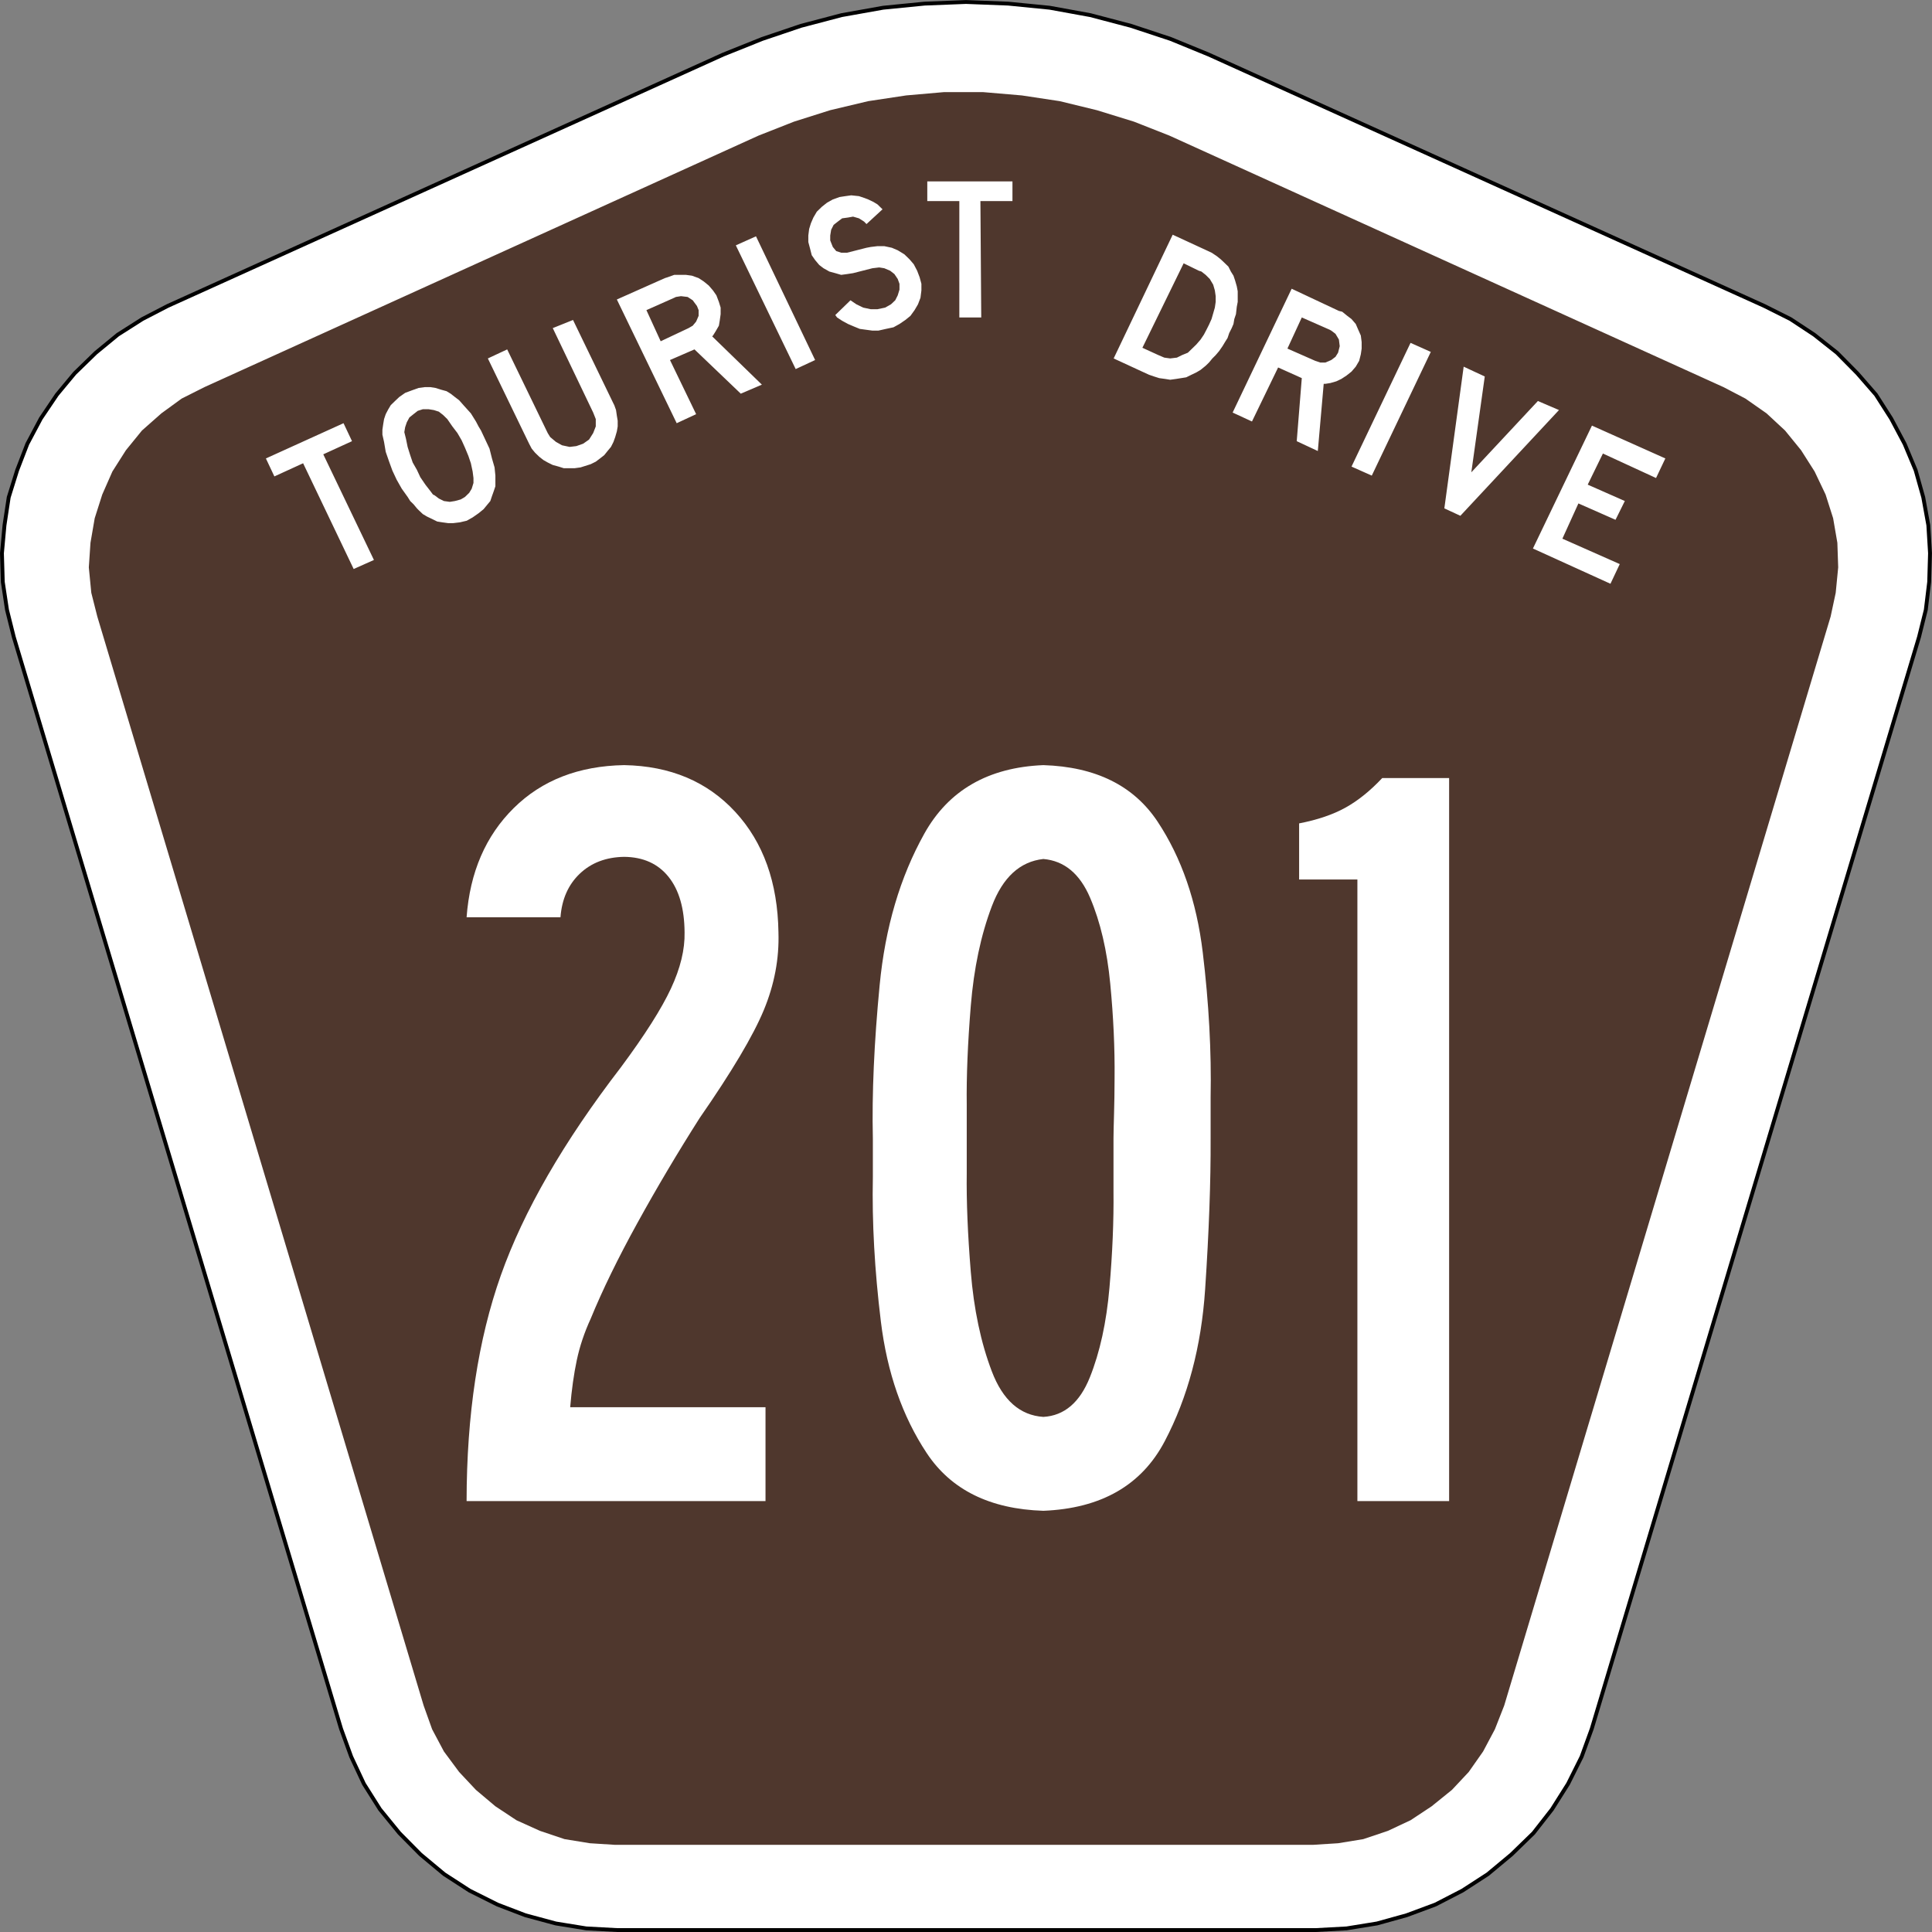 <?xml version="1.0" encoding="UTF-8" standalone="no"?>
<!-- Created with Inkscape (http://www.inkscape.org/) -->

<svg
   xmlns:dc="http://purl.org/dc/elements/1.1/"
   xmlns:cc="http://creativecommons.org/ns#"
   xmlns:rdf="http://www.w3.org/1999/02/22-rdf-syntax-ns#"
   xmlns:svg="http://www.w3.org/2000/svg"
   xmlns="http://www.w3.org/2000/svg"
   xmlns:sodipodi="http://sodipodi.sourceforge.net/DTD/sodipodi-0.dtd"
   xmlns:inkscape="http://www.inkscape.org/namespaces/inkscape"
   version="1.1"
   width="501.016"
   height="501.016"
   id="svg2"
   xml:space="preserve"
   inkscape:version="0.48.4 r9939"
   sodipodi:docname="Australian Tourist Drive 202.svg"><rect width="100%" height="100%" fill="#808080" stroke="none"/><sodipodi:namedview
     pagecolor="#ffffff"
     bordercolor="#666666"
     borderopacity="1"
     objecttolerance="10"
     gridtolerance="10"
     guidetolerance="10"
     inkscape:pageopacity="0"
     inkscape:pageshadow="2"
     inkscape:window-width="1600"
     inkscape:window-height="1138"
     id="namedview3298"
     showgrid="false"
     inkscape:zoom="0.47104319"
     inkscape:cx="215.27068"
     inkscape:cy="371.80216"
     inkscape:window-x="-8"
     inkscape:window-y="-8"
     inkscape:window-maximized="1"
     inkscape:current-layer="svg2" /><defs
     id="defs6" /><g
     transform="matrix(1.25,0,0,-1.25,-201.25,1077.539)"
     id="g10"><path
   d="m 559.122,729.879 1.404,5.624 0.702,5.795 0.175,5.965 -0.351,5.795 -1.053,5.795 -1.579,5.624 -2.281,5.454 -2.807,5.283 -3.158,4.942 -3.86,4.431 -4.211,4.261 -4.737,3.749 -4.912,3.238 -5.439,2.727 -115.263,52.152 -7.895,3.238 -8.246,2.727 -8.421,2.216 -8.421,1.534 -8.597,0.852 -8.772,0.341 -8.596,-0.341 -8.596,-0.852 -8.597,-1.534 -8.421,-2.216 -8.07,-2.727 -8.07,-3.238 -115.263,-52.152 -5.263,-2.727 -5.088,-3.238 -4.561,-3.749 -4.386,-4.261 -3.684,-4.431 -3.333,-4.942 -2.807,-5.283 -2.105,-5.454 -1.754,-5.624 -0.877,-5.795 -0.526,-5.795 0.175,-5.965 0.877,-5.795 1.404,-5.624 67.895,-226.502 2.105,-5.795 2.632,-5.624 3.333,-5.283 4.035,-4.942 4.386,-4.431 4.912,-4.09 5.263,-3.409 5.789,-2.897 5.789,-2.216 6.316,-1.704 6.316,-1.023 6.316,-0.341 145.088,0 6.316,0.341 6.316,1.023 6.14,1.704 5.965,2.216 5.614,2.897 5.263,3.409 4.912,4.09 4.561,4.431 3.86,4.942 3.333,5.283 2.807,5.624 2.105,5.795 z"
   id="path392"
   style="fill:#ffffff;fill-opacity:1;stroke:#000000;stroke-width:0.8;stroke-miterlimit:4;stroke-opacity:1;stroke-dasharray:none" /><path
   d="m 356.869,842.924 -7.871,-0.688 -7.871,-1.188 -7.892,-1.875 -7.506,-2.375 -7.356,-2.896 -114.97,-52.188 -4.718,-2.375 -4.203,-3.062 -4.032,-3.562 -3.324,-4.083 -2.809,-4.417 -2.102,-4.771 -1.566,-4.917 -0.879,-5.104 -0.343,-5.104 0.515,-5.271 1.244,-4.917 67.704,-225.938 1.759,-4.917 2.445,-4.604 3.152,-4.25 3.496,-3.729 4.032,-3.396 4.375,-2.896 4.89,-2.208 5.083,-1.708 5.254,-0.854 5.254,-0.333 144.715,0 5.254,0.333 5.233,0.854 5.083,1.708 4.718,2.208 4.375,2.896 4.203,3.396 3.496,3.729 2.981,4.25 2.445,4.604 1.93,4.917 67.725,225.938 1.051,4.917 0.515,5.271 -0.172,5.104 -0.879,5.104 -1.566,4.917 -2.273,4.771 -2.809,4.417 -3.324,4.083 -3.839,3.562 -4.375,3.062 -4.546,2.375 -114.97,52.188 -7.356,2.896 -7.699,2.375 -7.699,1.875 -7.871,1.188 -8.064,0.688 -8.042,0 z m -3.496,-18.521 17.671,0 0,-4.083 -6.648,0 0.172,-24.146 -4.546,0 0,24.146 -6.648,0 0,4.083 z m -15.762,-2.896 1.587,-0.167 1.051,-0.354 0.879,-0.333 1.051,-0.5 0.858,-0.521 0.708,-0.688 0.343,-0.333 -3.324,-3.062 -0.515,0.521 -1.051,0.667 -1.222,0.354 -1.051,-0.188 -1.222,-0.167 -0.879,-0.667 -0.879,-0.688 -0.515,-1.021 -0.193,-1.188 0,-1.021 0.536,-1.354 0.708,-0.854 1.029,-0.333 1.244,0 4.01,1.021 0.879,0.167 1.394,0.167 1.415,0 1.566,-0.333 1.222,-0.521 1.394,-0.854 1.051,-1.021 0.879,-1.021 0.708,-1.354 0.515,-1.354 0.365,-1.354 0,-1.375 -0.193,-1.521 -0.515,-1.354 -0.708,-1.208 -0.858,-1.188 -1.051,-0.854 -1.222,-0.833 -1.244,-0.688 -1.566,-0.333 -1.566,-0.354 -1.244,0 -1.394,0.188 -1.222,0.167 -1.222,0.5 -1.222,0.521 -1.222,0.667 -1.051,0.688 -0.365,0.5 3.152,3.062 1.222,-0.833 1.415,-0.688 1.566,-0.333 1.394,0 1.587,0.333 1.222,0.688 0.879,0.833 0.515,1.021 0.365,1.188 0,1.208 -0.365,1 -0.686,1.021 -0.879,0.688 -1.222,0.521 -1.051,0.167 -1.415,-0.167 -4.01,-1.021 -1.222,-0.187 -1.244,-0.167 -1.222,0.354 -1.222,0.333 -1.222,0.688 -0.879,0.667 -0.858,1.021 -0.708,1.021 -0.343,1.354 -0.365,1.375 0,1.354 0.172,1.354 0.365,1.188 0.515,1.188 0.708,1.208 1.051,1.021 1.051,0.833 1.222,0.688 1.394,0.5 1.222,0.188 1.222,0.167 z m 66.674,-8.167 7.356,-3.396 0.708,-0.333 1.051,-0.688 0.858,-0.688 0.708,-0.667 0.879,-0.854 0.515,-1.021 0.536,-0.854 0.343,-1.021 0.343,-1.188 0.193,-1.021 0,-2.208 -0.193,-1.021 -0.172,-1.521 -0.343,-1.021 -0.172,-1.021 -0.365,-0.854 -0.515,-1.021 -0.343,-1.021 -0.536,-0.854 -0.515,-0.854 -0.708,-1.021 -0.708,-0.833 -0.686,-0.688 -0.708,-0.854 -0.686,-0.667 -1.051,-0.854 -0.879,-0.521 -1.051,-0.5 -1.051,-0.521 -1.051,-0.167 -1.051,-0.167 -1.222,-0.167 -1.051,0.167 -1.222,0.167 -1.051,0.333 -1.051,0.354 -7.356,3.396 12.245,25.667 z m -86.447,-0.333 12.267,-25.667 -4.032,-1.875 -12.417,25.667 4.182,1.875 z m 88.72,-5.604 -8.557,-17.521 3.324,-1.521 1.222,-0.521 1.222,-0.167 1.394,0.167 1.051,0.521 1.222,0.5 0.879,0.854 0.879,0.854 0.879,1.021 0.686,1.021 0.536,1.021 0.515,1.021 0.536,1.188 0.343,1.188 0.343,1.188 0.172,1.188 0,1.188 -0.172,1.188 -0.343,1.188 -0.708,1.188 -0.858,0.854 -0.879,0.688 -0.536,0.167 -3.152,1.542 z m -105.684,-2.396 2.445,0 1.222,-0.167 1.394,-0.5 1.051,-0.688 1.051,-0.854 0.879,-1.021 0.708,-1.021 0.515,-1.354 0.365,-1.188 0,-1.354 -0.193,-1.375 -0.172,-1.021 -0.686,-1.188 -0.536,-0.854 -0.172,-0.167 10.315,-10.021 -4.375,-1.875 -9.608,9.188 -5.083,-2.208 5.426,-11.229 -4.032,-1.875 -12.417,25.667 9.972,4.438 0.536,0.167 1.394,0.5 z m 128.094,-2.875 9.801,-4.604 0.686,-0.167 1.051,-0.854 0.879,-0.667 0.879,-1.021 0.515,-1.188 0.536,-1.208 0.172,-1.354 0,-1.354 -0.172,-1.188 -0.343,-1.354 -0.708,-1.208 -0.879,-1.021 -1.051,-0.833 -1.051,-0.688 -1.051,-0.5 -1.222,-0.354 -1.051,-0.167 -0.343,0 -1.222,-13.938 -4.375,2.042 1.051,13.083 -4.911,2.208 -5.426,-11.208 -4.01,1.854 12.245,25.688 z m -126.7,-1.542 -1.051,-0.167 -0.343,-0.167 -5.769,-2.563 2.959,-6.458 5.79,2.729 0.858,0.5 0.708,0.854 0.515,1.188 0,1.188 -0.343,0.854 -0.879,1.188 -1.051,0.688 -1.394,0.167 z m 128.802,-4.417 -2.981,-6.458 5.769,-2.542 1.051,-0.354 1.051,0 1.222,0.521 0.879,0.667 0.536,0.854 0.343,1.354 -0.172,1.375 -0.708,1.188 -0.879,0.667 -0.343,0.188 -5.769,2.542 z m -151.191,-0.521 8.385,-17.333 0.172,-0.333 0.365,-1.021 0.172,-1.188 0.172,-1.021 0,-1.188 -0.172,-1.021 -0.343,-1.188 -0.365,-1.021 -0.515,-1.021 -0.708,-0.854 -0.686,-0.854 -0.879,-0.688 -0.879,-0.667 -1.051,-0.521 -1.051,-0.333 -1.051,-0.333 -1.222,-0.167 -2.273,0 -1.051,0.333 -1.222,0.333 -1.051,0.521 -0.879,0.5 -0.879,0.688 -0.879,0.854 -0.686,0.833 -0.536,1.021 -0.172,0.354 -8.385,17.333 4.01,1.875 8.407,-17.354 0.515,-0.833 1.222,-1.021 1.244,-0.687 1.566,-0.333 1.394,0.167 1.415,0.5 1.222,0.854 0.858,1.354 0.536,1.375 0,1.521 -0.536,1.354 -8.385,17.521 4.203,1.688 z m 173.752,-4.75 4.203,-1.875 -12.245,-25.667 -4.203,1.875 12.245,25.667 z m 11.023,-4.937 4.375,-2.042 -2.788,-19.875 13.811,14.792 4.375,-1.875 -20.459,-21.938 -3.324,1.542 4.01,29.396 z m -215.571,-4.25 1.222,0 1.051,-0.167 1.051,-0.333 1.222,-0.333 0.858,-0.521 0.879,-0.688 0.879,-0.667 1.051,-1.188 1.394,-1.542 1.051,-1.688 0.536,-1.021 0.515,-0.854 0.879,-1.875 0.879,-1.875 0.515,-2.042 0.536,-1.854 0.172,-1.708 0,-2.208 -0.343,-1.021 -0.365,-1.021 -0.343,-1.021 -0.708,-0.854 -0.686,-0.833 -1.051,-0.854 -1.222,-0.854 -1.222,-0.688 -1.415,-0.333 -1.394,-0.167 -1.051,0 -1.222,0.167 -1.051,0.167 -1.051,0.521 -1.051,0.5 -0.879,0.521 -0.879,0.833 -0.343,0.354 -0.708,0.854 -0.686,0.667 -0.536,0.854 -1.222,1.708 -1.051,1.854 -0.879,1.875 -0.686,1.875 -0.708,2.042 -0.172,1.021 -0.172,1.021 -0.343,1.521 0,1.021 0.172,1.188 0.172,1.021 0.343,1.021 0.536,1.021 0.515,0.854 0.879,0.854 0.879,0.833 1.222,0.854 1.394,0.521 1.394,0.5 1.244,0.167 z m -0.365,-4.583 -1.051,-0.333 -0.879,-0.688 -0.858,-0.688 -0.536,-1 -0.343,-1.021 -0.172,-1.021 0.343,-1.375 0.343,-1.688 0.536,-1.708 0.515,-1.521 0.879,-1.542 0.708,-1.521 1.051,-1.542 1.051,-1.354 0.515,-0.688 0.343,-0.167 0.879,-0.667 1.051,-0.521 1.222,-0.167 1.051,0.167 1.222,0.333 0.879,0.521 0.879,0.854 0.515,0.854 0.365,1.188 0,1.021 -0.172,1.354 -0.365,1.708 -0.515,1.521 -0.708,1.708 -0.686,1.521 -0.879,1.521 -1.051,1.375 -1.051,1.521 -0.879,0.854 -0.879,0.688 -1.051,0.333 -1.051,0.167 -1.222,0 z m -16.449,-2.896 1.759,-3.729 -5.962,-2.729 10.508,-21.917 -4.203,-1.875 -10.487,21.938 -5.962,-2.729 -1.759,3.729 16.106,7.312 z m 258.998,-0.5 15.226,-6.812 -1.93,-4.062 -11.023,5.083 -3.152,-6.458 7.699,-3.396 -1.93,-3.896 -7.699,3.396 -3.324,-7.313 11.902,-5.271 -1.93,-4.083 -16.084,7.313 12.245,25.5 z"
   id="path82"
   style="fill:#4f372d;fill-opacity:1;stroke:none" /><g
   transform="scale(1,-1)"
   style="font-size:223.876px;font-style:normal;font-variant:normal;font-weight:normal;font-stretch:normal;text-align:center;line-height:125%;letter-spacing:0px;word-spacing:0px;writing-mode:lr-tb;text-anchor:middle;fill:#ffffff;fill-opacity:1;stroke:none;font-family:Roadgeek 2005 Series E;-inkscape-font-specification:Roadgeek 2005 Series E"
   id="text12140"><path
     d="m 322.499,-668.6 c -0.159,-10.359 -3.144,-18.689 -8.955,-24.99 -5.811,-6.301 -13.498,-9.538 -23.059,-9.71 -9.421,0.168 -17.052,3.134 -22.891,8.899 -5.839,5.765 -9.104,13.321 -9.794,22.667 l 19.477,0 c 0.284,-3.754 1.618,-6.767 4.002,-9.039 2.383,-2.271 5.452,-3.437 9.207,-3.498 3.95,0.037 7.019,1.418 9.207,4.142 2.187,2.724 3.297,6.567 3.33,11.529 0.079,3.545 -0.863,7.425 -2.826,11.641 -1.964,4.216 -5.424,9.664 -10.382,16.343 -11.884,15.447 -20.186,29.831 -24.906,43.152 -4.72,13.32 -7.089,28.936 -7.108,46.845 l 62.013,0 0,-19.477 -40.521,0 c 0.303,-3.633 0.76,-6.889 1.371,-9.766 0.611,-2.878 1.572,-5.741 2.882,-8.591 2.439,-5.947 5.676,-12.579 9.71,-19.897 4.034,-7.318 8.335,-14.566 12.901,-21.744 6.655,-9.594 11.086,-17.047 13.292,-22.359 2.206,-5.312 3.223,-10.694 3.05,-16.147 z"
     style="font-family:Roadgeek 2005 Series B;-inkscape-font-specification:Roadgeek 2005 Series B"
     id="path3315" /><path
     d="m 412.155,-625.84 c -8e-5,-1.334 -8e-5,-2.696 0,-4.086 -8e-5,-1.39 -8e-5,-2.864 0,-4.421 0.185,-9.52 -0.359,-19.558 -1.633,-30.115 -1.274,-10.556 -4.389,-19.583 -9.345,-27.08 -4.956,-7.497 -12.863,-11.416 -23.722,-11.757 -11.431,0.467 -19.662,5.205 -24.692,14.212 -5.03,9.008 -8.12,19.483 -9.27,31.425 -1.15,11.943 -1.62,22.55 -1.41,31.823 -10e-6,2.463 -10e-6,5.149 0,8.059 -0.189,9.312 0.363,19.27 1.658,29.875 1.295,10.605 4.468,19.717 9.519,27.337 5.051,7.62 13.116,11.608 24.195,11.965 11.974,-0.485 20.363,-5.286 25.165,-14.403 4.802,-9.117 7.602,-19.639 8.399,-31.566 0.797,-11.927 1.176,-22.35 1.136,-31.268 z m -20.149,0 c -6e-5,1.143 -6e-5,2.663 0,4.561 -6e-5,1.898 -6e-5,4.034 0,6.408 0.065,6.146 -0.214,12.809 -0.837,19.991 -0.623,7.182 -1.98,13.381 -4.071,18.598 -2.091,5.217 -5.305,7.95 -9.643,8.2 -4.848,-0.318 -8.41,-3.463 -10.688,-9.436 -2.277,-5.973 -3.734,-12.866 -4.37,-20.679 -0.636,-7.813 -0.915,-14.64 -0.837,-20.48 -3e-5,-3.171 -3e-5,-5.559 0,-7.164 -3e-5,-0.793 -3e-5,-1.782 0,-2.966 -3e-5,-1.185 -3e-5,-2.509 0,-3.974 -0.077,-5.904 0.202,-12.752 0.837,-20.547 0.636,-7.794 2.092,-14.693 4.37,-20.696 2.277,-6.003 5.84,-9.27 10.688,-9.801 4.341,0.375 7.574,3.058 9.701,8.051 2.127,4.993 3.52,10.944 4.179,17.852 0.659,6.908 0.958,13.423 0.895,19.543 -0.009,2.817 -0.047,5.298 -0.112,7.444 -0.065,2.146 -0.103,3.843 -0.112,5.093 z"
     style="font-family:Roadgeek 2005 Series B;-inkscape-font-specification:Roadgeek 2005 Series B"
     id="path3317" /><path
     d="m 461.635,-550.619 0,-149.995 -13.88,0 c -2.481,2.645 -5.019,4.687 -7.612,6.129 -2.593,1.441 -5.802,2.533 -9.627,3.274 l 0,11.641 12.089,0 0,128.951 z"
     style="font-family:Roadgeek 2005 Series B;-inkscape-font-specification:Roadgeek 2005 Series B"
     id="path3319" /></g>
</g></svg>